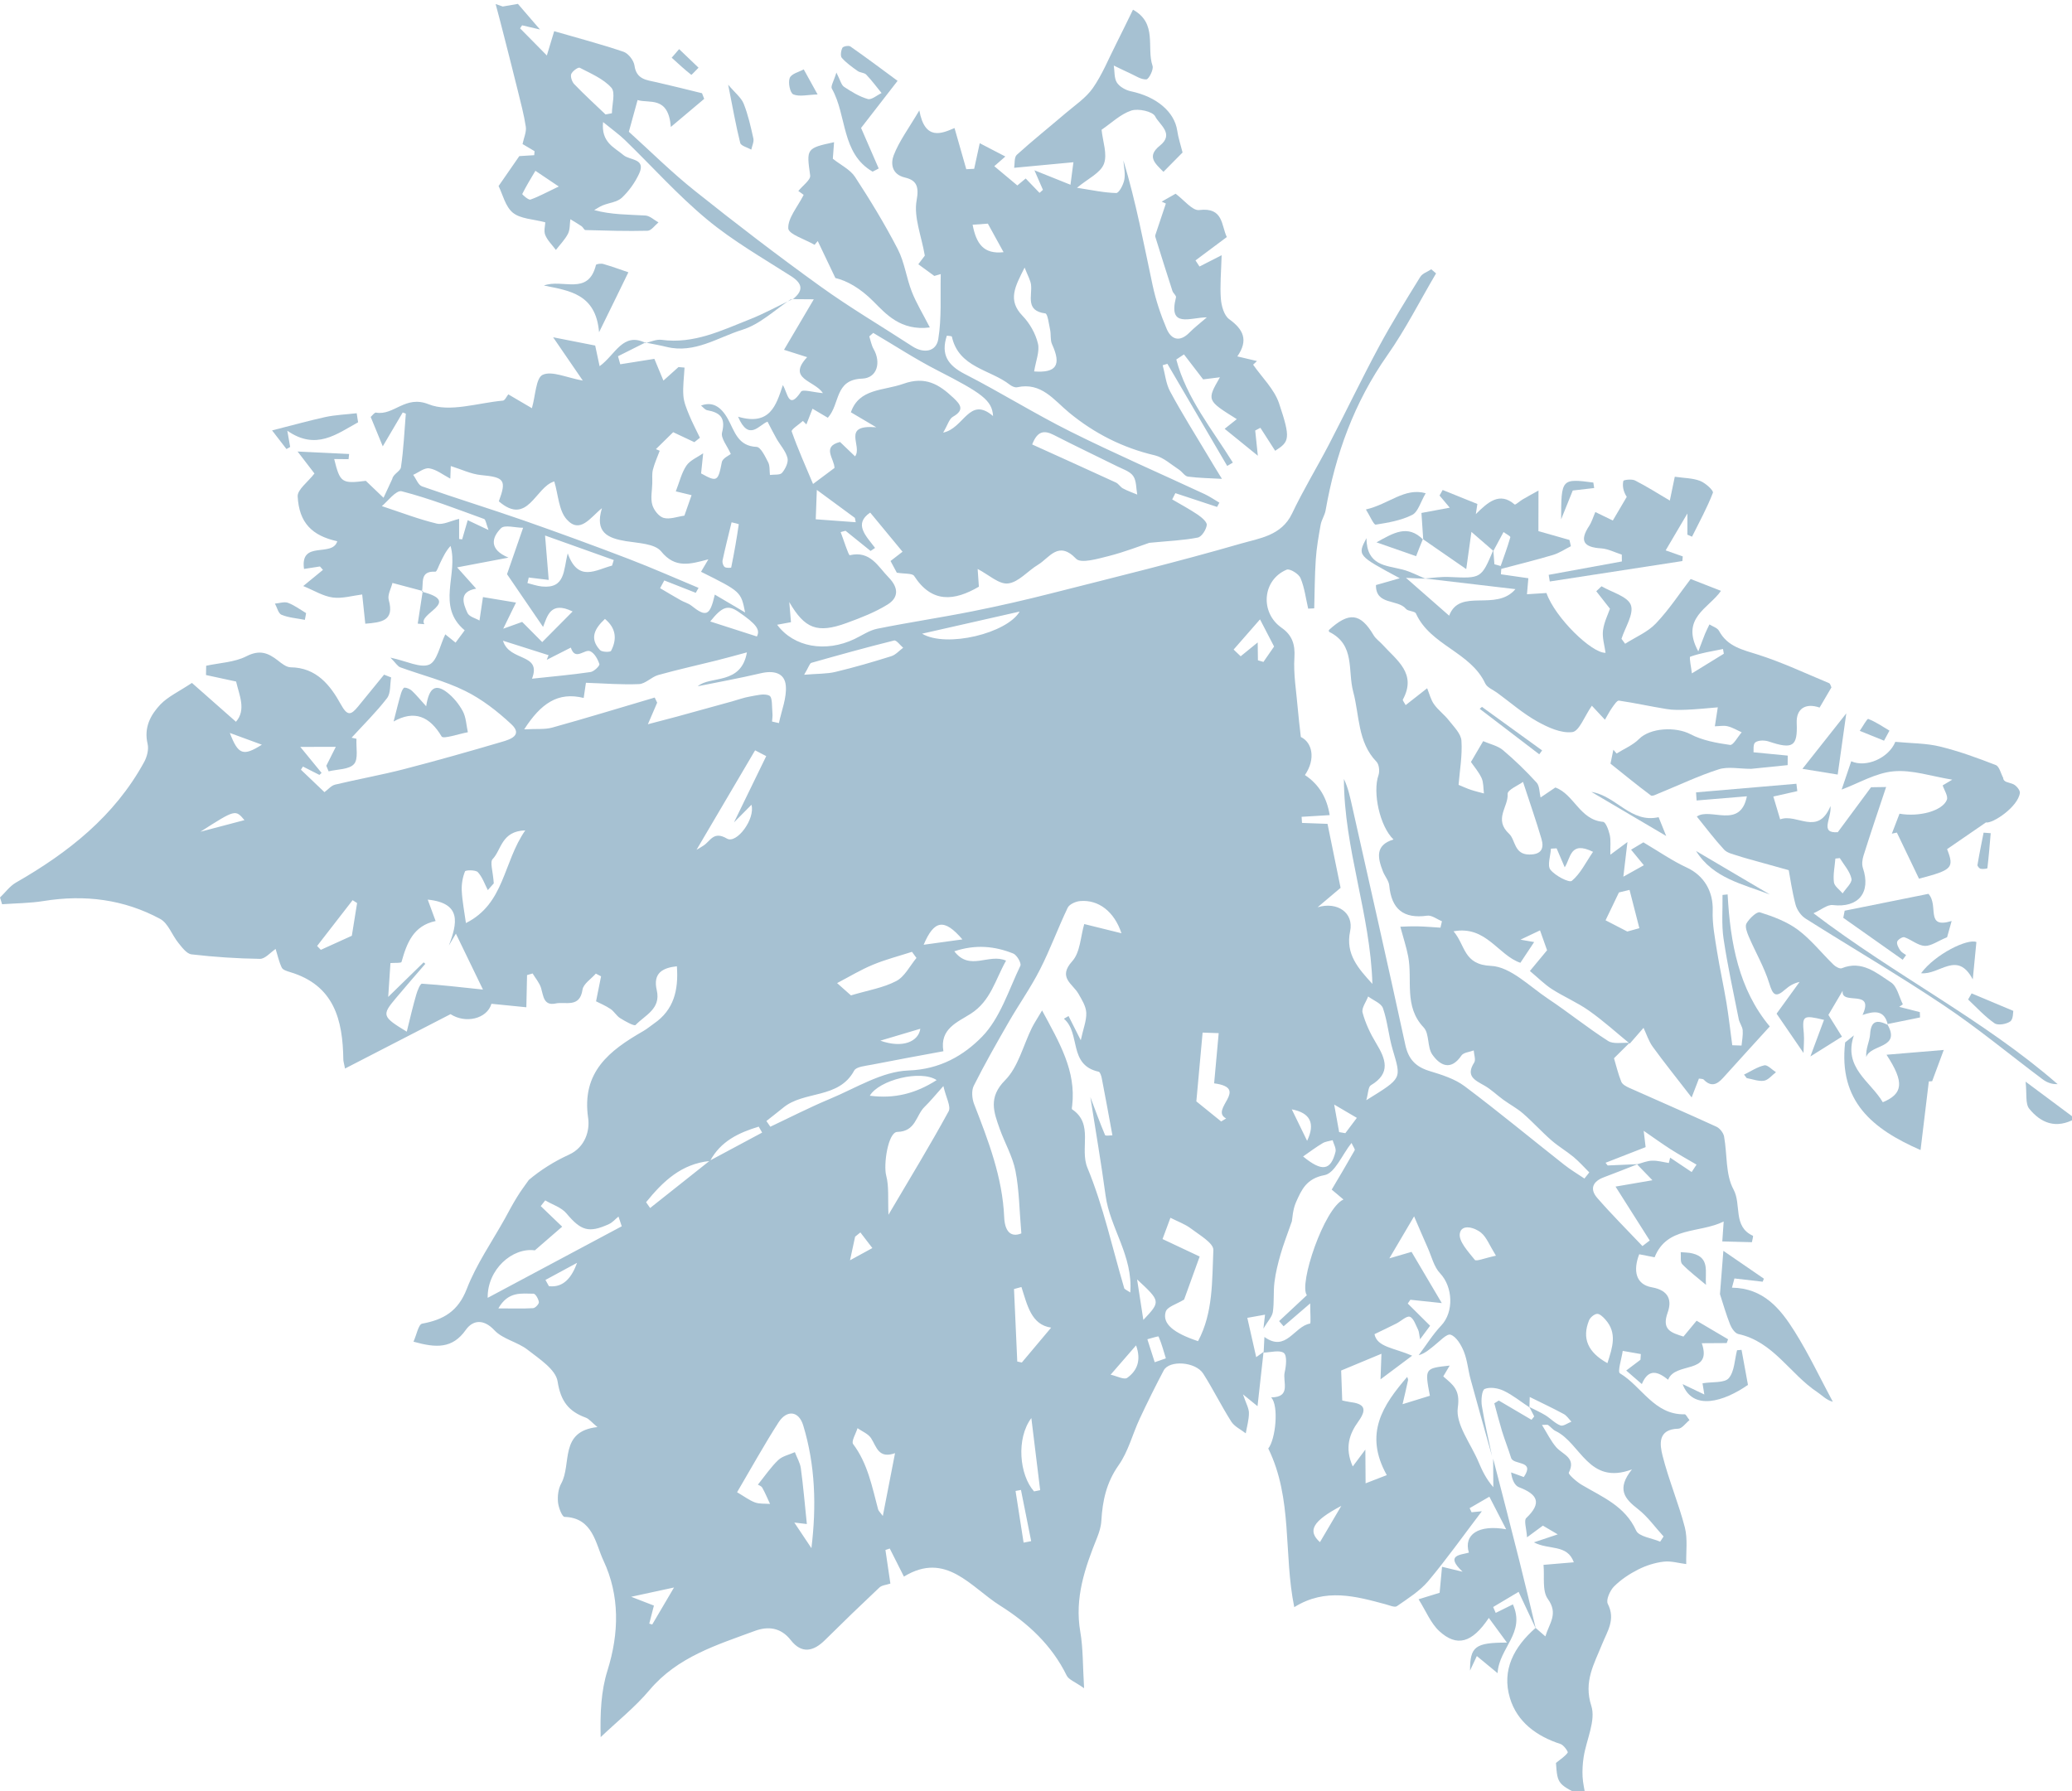 <svg width="70.98mm" height="61.36mm" version="1.1" viewBox="0 0 70.98 61.36" xmlns="http://www.w3.org/2000/svg">
 <g transform="translate(-69.321 -117.74)">
  <g class="st0" transform="matrix(.265 0 0 .265 69.353 31.517)" fill="#014d7f" opacity=".35">
   <path class="st1" d="m74.48 488.62c-0.68 1.85-1.72 3.24-3.64 3.02l-0.45-0.81c1.37-0.73 2.73-1.47 4.09-2.21m99.31-16.76c-0.27-0.05-0.53-0.09-0.8-0.14-0.18-1-0.36-2-0.64-3.56 1.3 0.76 2.02 1.19 2.93 1.72-0.57 0.76-1.03 1.37-1.49 1.98m-40.61 52.74c-0.33 0.06-0.65 0.13-0.98 0.19-0.35-2.23-0.69-4.45-1.04-6.68 0.23-0.04 0.47-0.09 0.7-0.13 0.44 2.21 0.88 4.42 1.32 6.62m-19.5-64.7c2.15-0.64 3.68-1.1 5.17-1.54-0.24 1.65-2.27 2.57-5.17 1.54m55.17 12.95c-0.66-1.36-1.32-2.71-1.98-4.07 2.37 0.45 3.07 1.79 1.98 4.07m-18.26 28.12c-0.48 0.17-0.96 0.33-1.44 0.5-0.32-0.99-0.63-1.98-0.95-2.97 0.5-0.13 1.42-0.43 1.45-0.35 0.39 0.9 0.65 1.87 0.94 2.82m-40.17-15.73c0.23-0.18 0.45-0.36 0.68-0.55 0.52 0.67 1.04 1.34 1.55 2.02-0.82 0.45-1.65 0.9-2.89 1.58 0.34-1.57 0.5-2.31 0.66-3.05m-80.83-65.12c1.74 0.64 2.94 1.08 4.14 1.52-2.43 1.53-3.06 1.3-4.14-1.52m117.28 70.64c3.06 2.85 3.06 2.85 0.81 5.24-0.24-1.59-0.48-3.15-0.81-5.24m-0.13 8.53c0.68 1.9 0.17 3.26-1.15 4.2-0.39 0.28-1.35-0.24-2.14-0.41 1.21-1.39 2.06-2.38 3.29-3.79m-115.26-67.9c-2.09 0.55-3.89 1.02-5.69 1.5 4.52-2.89 4.52-2.89 5.69-1.5m141.79 88.65c-1.11 1.89-1.93 3.28-2.76 4.69-1.62-1.46-1-2.7 2.76-4.69m-48.98-73.23c-1.91 0.26-3.37 0.46-5.01 0.69 1.35-3.19 2.65-3.45 5.01-0.69m-59.99 47.7c1.29-2.26 3.02-1.9 4.55-1.9 0.25 0 0.64 0.68 0.69 1.09 0.03 0.23-0.46 0.76-0.74 0.78-1.34 0.08-2.69 0.03-4.5 0.03m61.31-140.09c0.86-0.06 1.57-0.12 1.97-0.14 0.75 1.36 1.35 2.45 2.03 3.69-2.58 0.29-3.53-1.09-4-3.55m-47.53 50.96c1.44 1.19 1.58 2.61 0.79 4.13-0.1 0.18-1.17 0.17-1.42-0.1-1.4-1.5-0.71-2.78 0.63-4.03m16.37-12.49c0.23 0.06 0.94 0.21 0.93 0.26-0.27 1.87-0.6 3.74-0.98 5.59-0.01 0.04-0.65 0.08-0.84-0.07-0.2-0.16-0.33-0.58-0.28-0.84 0.33-1.56 0.72-3.09 1.17-4.94m117.35 52.47c-0.52 0.14-1.04 0.29-1.56 0.43-1.05-0.54-2.1-1.08-2.81-1.45 0.6-1.25 1.16-2.43 1.73-3.6 0.46-0.11 0.92-0.22 1.37-0.33 0.42 1.65 0.84 3.3 1.27 4.95m-43.47 29.51c0.92-0.64 1.7-1.23 2.53-1.72 0.37-0.22 0.86-0.26 1.29-0.38 0.14 0.5 0.48 1.06 0.37 1.5-0.62 2.46-1.77 2.59-4.19 0.6m-86.86 56.92c2.22-0.48 3.67-0.79 5.54-1.2-1.03 1.75-1.92 3.27-2.82 4.79-0.13-0.04-0.25-0.08-0.38-0.12 0.2-0.79 0.4-1.58 0.6-2.33-0.94-0.37-1.75-0.68-2.94-1.14m-9.36-182.31c-1.56 0.74-2.58 1.31-3.66 1.69-0.25 0.09-1.09-0.66-1.06-0.72 0.5-1.01 1.09-1.97 1.7-3 0.94 0.63 1.54 1.04 3.02 2.03m38.28 42.84c0.04 0.19 0.07 0.37 0.11 0.56-1.66-0.12-3.32-0.25-5.17-0.38 0.05-1.26 0.09-2.41 0.14-3.8 1.89 1.39 3.4 2.51 4.92 3.62m-18.7 13.39c1.53-1.92 2.28-2.18 3.63-1.26 2.38 1.62 2.85 2.34 2.4 3.2-2.04-0.65-4.04-1.3-6.03-1.94m68.57 4.5c-0.3-0.29-0.61-0.58-0.91-0.87 1.08-1.24 2.16-2.48 3.41-3.9 0.81 1.57 1.28 2.47 1.82 3.51-0.43 0.62-0.9 1.31-1.38 1.99-0.24-0.07-0.47-0.14-0.71-0.21-0.01-0.82-0.02-1.64-0.03-2.31-0.68 0.55-1.44 1.17-2.2 1.79m-114.9 36.13c-1.36 0.61-2.68 1.22-4.01 1.82-0.16-0.17-0.32-0.34-0.48-0.5 1.53-1.97 3.06-3.95 4.59-5.92 0.19 0.12 0.39 0.24 0.58 0.37-0.23 1.37-0.45 2.76-0.68 4.23m147.9 41.36c-1.51 0.32-2.55 0.77-2.73 0.54-0.84-1.05-2.12-2.41-1.94-3.42 0.22-1.25 1.91-0.79 2.76-0.08 0.69 0.57 1.04 1.54 1.91 2.96m-58.92 30.31c-0.26 0.05-0.52 0.1-0.79 0.16-1.9-2.13-2.33-6.84-0.35-9.48 0.42 3.47 0.78 6.4 1.14 9.32m71.47-82.52c-0.94 1.37-1.62 2.82-2.74 3.75-0.34 0.28-2.15-0.65-2.77-1.44-0.43-0.55 0.02-1.79 0.07-2.72 0.24-0.01 0.49-0.02 0.73-0.04 0.32 0.74 0.63 1.48 1.05 2.45 0.8-1.21 0.67-3.47 3.66-2m-93.49 31.53c1.18-2.03 6.58-3.39 8.64-2.02-2.74 1.76-5.49 2.43-8.64 2.02m95.35 34.57c-2.56-1.42-3.3-3.23-2.38-5.52 0.15-0.38 0.67-0.82 1.04-0.85 0.34-0.03 0.79 0.41 1.08 0.74 1.55 1.74 0.92 3.58 0.26 5.63m-128.69-161.58c-0.27 0.05-0.55 0.1-0.82 0.16-1.36-1.3-2.75-2.57-4.05-3.92-0.29-0.3-0.51-0.96-0.39-1.3 0.14-0.38 0.9-0.92 1.1-0.82 1.44 0.75 3.05 1.42 4.09 2.58 0.55 0.62 0.08 2.16 0.07 3.3m52.71 64.42c-1.63 2.8-9.45 4.73-12.62 2.86 4.39-0.99 8.48-1.92 12.62-2.86m-27.86 8.17c0.61-1.03 0.72-1.48 0.93-1.54 3.56-1.01 7.12-2 10.7-2.89 0.3-0.07 0.78 0.61 1.17 0.94-0.51 0.37-0.96 0.91-1.53 1.09-2.39 0.75-4.79 1.45-7.22 2.03-1.12 0.27-2.33 0.22-4.05 0.37m31.93 84.4c-1.39 1.66-2.59 3.08-3.79 4.51-0.2-0.04-0.39-0.08-0.59-0.13-0.14-3.12-0.28-6.25-0.42-9.37 0.32-0.09 0.64-0.17 0.96-0.26 0.76 2.34 1.26 4.88 3.84 5.25m-17.99-48.58c0.19 0.26 0.39 0.52 0.58 0.79-0.86 1.03-1.52 2.42-2.62 2.99-1.68 0.88-3.66 1.19-5.85 1.85-0.28-0.25-1.04-0.92-1.79-1.59 1.57-0.82 3.06-1.73 4.67-2.39 1.62-0.67 3.34-1.11 5.01-1.65m-3.77 72.93c-0.34-0.47-0.55-0.64-0.61-0.86-0.78-2.92-1.33-5.91-3.23-8.44-0.26-0.35 0.36-1.35 0.57-2.05 0.6 0.42 1.38 0.72 1.75 1.29 0.72 1.12 0.96 2.7 3.1 1.94-0.53 2.73-1.02 5.26-1.58 8.12m-64.76-130.55c0.66-0.52 1.83-2.1 2.56-1.92 3.62 0.93 7.12 2.3 10.65 3.58 0.22 0.08 0.27 0.62 0.58 1.43-1.14-0.54-1.82-0.85-2.69-1.27-0.26 0.91-0.49 1.69-0.72 2.48-0.13-0.02-0.26-0.03-0.39-0.05v-2.6c-1.08 0.25-2.08 0.81-2.89 0.61-2.3-0.55-4.53-1.41-7.1-2.26m24.03 6.11c-0.57 2.17-0.29 4.58-3.33 4.28-0.64-0.06-1.26-0.29-1.88-0.44 0.06-0.24 0.11-0.48 0.17-0.72 0.75 0.09 1.51 0.18 2.58 0.31-0.16-1.89-0.29-3.53-0.47-5.74 3.07 1.1 5.98 2.13 8.88 3.17-0.07 0.24-0.15 0.48-0.22 0.72-2.08 0.54-4.38 2.21-5.73-1.58m83.56 68.51c4.69 0.62-0.65 3.37 1.55 4.54-0.21 0.13-0.43 0.26-0.64 0.39-1.13-0.92-2.27-1.84-3.21-2.6 0.27-2.98 0.53-5.78 0.81-8.89 0.67 0.02 1.4 0.05 2.08 0.07-0.21 2.34-0.39 4.37-0.59 6.49m-23.27-92.03c0.22-1.36 0.74-2.59 0.49-3.62-0.31-1.28-1.06-2.61-1.98-3.56-1.98-2.05-0.97-3.79 0.26-6.25 0.42 1.09 0.76 1.64 0.83 2.22 0.17 1.46-0.77 3.37 1.85 3.71 0.3 0.04 0.46 1.38 0.62 2.13 0.13 0.61 0 1.3 0.24 1.84 1.26 2.74 0.54 3.74-2.31 3.53m42.94 94.21c0.26-0.91 0.24-1.72 0.59-1.93 2.64-1.57 1.91-3.41 0.67-5.46-0.74-1.22-1.37-2.56-1.74-3.93-0.16-0.59 0.46-1.39 0.72-2.09 0.66 0.5 1.7 0.87 1.92 1.53 0.59 1.71 0.73 3.56 1.24 5.3 1.13 3.86 1.29 3.67-3.4 6.58m-111.6-59.4c2.38 0.76 4.13 1.32 5.89 1.87-0.07 0.2-0.15 0.4-0.23 0.6 1.04-0.53 2.08-1.05 3.11-1.58 0.58 1.78 1.76 0.15 2.5 0.47 0.55 0.24 0.99 1.03 1.19 1.66 0.07 0.22-0.7 0.97-1.15 1.03-2.43 0.36-4.89 0.57-7.56 0.86 1.29-3.34-2.92-2.16-3.75-4.91m131.86 18.25c0.9 2.76 1.7 5.04 2.38 7.35 0.38 1.27-0.02 2.05-1.57 2.04-1.98 0-1.78-1.91-2.6-2.67-2.05-1.9-0.07-3.5-0.2-5.17-0.03-0.51 1.41-1.12 1.99-1.55m-63.45-43.62c0.67-1.74 1.52-1.88 2.81-1.22 2.7 1.39 5.45 2.69 8.17 4.04 0.73 0.37 1.66 0.65 2.08 1.26 0.43 0.62 0.37 1.59 0.52 2.4-0.62-0.26-1.26-0.48-1.85-0.8-0.34-0.18-0.56-0.6-0.91-0.76-3.57-1.64-7.15-3.26-10.82-4.92m-69.6 56.74c-0.1-1.57-0.53-2.75-0.14-3.15 1.13-1.17 1.12-3.61 4.21-3.7-2.89 4.16-2.65 9.46-7.67 11.98-0.2-1.46-0.47-2.81-0.54-4.17-0.04-0.84 0.11-1.74 0.42-2.51 0.07-0.18 1.37-0.21 1.66 0.1 0.6 0.65 0.9 1.58 1.29 2.32 0.17-0.19 0.66-0.74 0.77-0.87m33.78-17.2 1.44 0.75c-1.32 2.71-2.64 5.42-4.17 8.57 0.94-0.94 1.56-1.57 2.26-2.28 0.52 1.83-1.92 5.1-3.17 4.37-1.73-1.02-2.12 0.31-3.02 0.9-0.43 0.29-0.89 0.54-0.91 0.55 2.42-4.12 4.99-8.49 7.57-12.86m117.44 101.63c-0.15 0.23-0.29 0.45-0.44 0.67-1.07-0.46-2.76-0.65-3.11-1.44-1.44-3.17-4.35-4.32-7.02-5.9-0.68-0.4-1.78-1.38-1.68-1.58 0.98-1.94-0.77-2.32-1.61-3.27-0.71-0.81-1.19-1.83-1.86-2.9 0.49 0 0.69-0.06 0.79 0.01 0.34 0.23 0.6 0.6 0.96 0.77 3.27 1.55 4.25 7.07 9.88 4.97-2.02 2.53-0.95 3.79 0.76 5.11 1.28 0.99 2.24 2.37 3.33 3.56m-100.2-41.59c-0.09-2.12 0.08-3.66-0.29-5.06-0.38-1.42 0.24-5.62 1.43-5.65 2.4-0.05 2.4-2.14 3.52-3.23 0.73-0.71 1.38-1.51 2.44-2.7 0.33 1.47 1.01 2.64 0.68 3.26-2.37 4.35-4.95 8.58-7.78 13.38m38.22 10.96c0.67-1.85 1.4-3.86 2.01-5.56-1.89-0.89-3.44-1.62-4.8-2.26 0.41-1.1 0.73-1.97 1.02-2.75 0.94 0.48 1.91 0.82 2.68 1.41 1.08 0.82 2.91 1.87 2.87 2.76-0.18 3.97-0.01 8.09-1.98 11.78-3.19-1.06-4.65-2.27-4.18-3.8 0.19-0.65 1.39-0.97 2.38-1.58m-80.4-9.42c-0.99-0.95-1.88-1.81-2.77-2.66 0.19-0.25 0.39-0.49 0.58-0.74 0.92 0.55 2.08 0.9 2.73 1.67 1.87 2.23 2.88 2.6 5.5 1.4 0.47-0.21 0.83-0.65 1.24-0.98l0.42 1.26c-5.71 3.05-11.41 6.09-17.33 9.25-0.06-3.67 3.2-6.54 6.1-6.14 1.22-1.06 2.32-2.01 3.53-3.06m31.63 38.44c-0.27-2.56-0.46-4.9-0.78-7.22-0.1-0.71-0.51-1.38-0.77-2.07-0.73 0.33-1.6 0.5-2.15 1.02-0.95 0.91-1.7 2.02-2.63 3.18 0.1 0.06 0.44 0.17 0.57 0.4 0.38 0.67 0.67 1.39 1 2.09-0.65-0.05-1.35 0.02-1.94-0.19-0.73-0.27-1.38-0.77-2.32-1.32 1.84-3.13 3.51-6.15 5.36-9.03 1.07-1.66 2.62-1.5 3.19 0.39 1.57 5.15 1.72 10.45 1.06 15.87-0.65-0.97-1.3-1.95-2.21-3.31 0.93 0.1 1.33 0.15 1.62 0.19m-34.1-115.97c0.56-1.39 0.94-3.4 3.82-2-1.39 1.4-2.58 2.6-3.93 3.96-0.99-1-1.77-1.78-2.59-2.61-0.49 0.18-1.11 0.4-2.45 0.88 0.66-1.35 1.01-2.07 1.65-3.38-1.49-0.25-2.88-0.48-4.27-0.71-0.13 0.84-0.25 1.68-0.45 3.03-0.51-0.3-1.33-0.49-1.55-0.97-0.6-1.3-1.11-2.77 1.12-3.15-0.84-0.94-1.51-1.69-2.46-2.75 2.31-0.44 4.12-0.78 6.64-1.26-2.6-1.08-2.13-2.64-0.97-3.8 0.48-0.48 1.85-0.06 2.86-0.06-0.82 2.36-1.44 4.15-2.08 6 1.39 2.05 2.95 4.33 4.66 6.82m-17.62 52.32c-3.2-1.94-3.25-2.14-1.4-4.34 1.25-1.49 2.53-2.96 3.8-4.43-0.07-0.06-0.15-0.13-0.22-0.19-1.36 1.33-2.72 2.65-4.58 4.47 0.13-1.93 0.21-3.11 0.29-4.38 0.53-0.04 1.39 0.02 1.43-0.14 0.68-2.44 1.53-4.69 4.41-5.29-0.32-0.86-0.64-1.73-1.02-2.77 4.41 0.45 3.83 3.05 2.73 5.94 0.29-0.5 0.59-1 0.91-1.54 1.29 2.67 2.47 5.09 3.5 7.23-2.85-0.3-5.36-0.6-7.89-0.76-0.22-0.01-0.59 0.9-0.74 1.43-0.43 1.48-0.78 2.99-1.22 4.77m69.37 2.53c-0.5-2.92 1.83-3.75 3.54-4.85 2.58-1.65 3.16-4.38 4.56-6.86-2.24-0.99-4.68 1.42-6.69-1.21 2.79-0.92 5.24-0.66 7.62 0.29 0.47 0.19 1.08 1.26 0.92 1.58-1.51 3.14-2.61 6.76-4.94 9.16-2.36 2.42-5.43 4.24-9.53 4.38-3.43 0.12-6.82 2.29-10.17 3.68-2.61 1.09-5.12 2.38-7.68 3.59-0.17-0.25-0.34-0.5-0.51-0.74 0.72-0.57 1.45-1.13 2.16-1.71 2.7-2.25 7.18-1.09 9.19-4.81 0.28-0.51 1.47-0.6 2.27-0.76 3.03-0.6 6.08-1.15 9.26-1.74m-0.03-79.97c0.59-0.99 0.78-1.78 1.26-2.05 1.52-0.87 1.01-1.56 0.06-2.45-1.85-1.74-3.61-2.83-6.47-1.81-2.58 0.92-5.7 0.57-6.78 3.68 0.83 0.49 1.62 0.96 3.28 1.94-4.57-0.38-1.73 2.42-2.74 3.76-0.74-0.71-1.35-1.3-1.94-1.86-2.41 0.6-0.73 2.17-0.72 3.36-0.94 0.7-1.83 1.36-2.77 2.07-0.99-2.36-1.97-4.54-2.76-6.79-0.09-0.25 0.94-0.9 1.45-1.36l0.45 0.45c0.25-0.65 0.51-1.31 0.79-2.03 0.84 0.5 1.53 0.9 1.98 1.17 1.62-1.79 0.84-4.93 4.44-5.06 1.94-0.07 2.47-2.09 1.48-3.82-0.28-0.49-0.38-1.09-0.56-1.64l0.51-0.45c2.76 1.62 5.45 3.39 8.29 4.84 5.8 2.97 7.08 3.88 7.2 5.91-3.08-2.64-3.74 1.59-6.45 2.14m-36.97 34.91c-0.11-0.22-0.22-0.44-0.32-0.66-4.41 1.3-8.81 2.65-13.24 3.88-0.96 0.27-2.02 0.14-3.63 0.23 2.17-3.37 4.37-4.88 7.69-4.06 0.11-0.74 0.21-1.43 0.29-1.96 2.4 0.08 4.64 0.27 6.86 0.17 0.84-0.04 1.61-0.92 2.48-1.17 2.5-0.7 5.05-1.26 7.57-1.89 1.21-0.3 2.4-0.64 3.9-1.04-0.75 4.27-4.75 2.98-6.36 4.38 2.5-0.51 5.34-1.02 8.15-1.68 1.65-0.39 3.1-0.08 3.24 1.62 0.13 1.57-0.56 3.21-0.89 4.82-0.3-0.07-0.6-0.14-0.89-0.2 0.02-0.36 0.09-0.72 0.05-1.08-0.08-0.79 0.02-2.05-0.39-2.26-0.66-0.34-1.68-0.03-2.53 0.11-0.78 0.13-1.54 0.42-2.31 0.63-2.39 0.66-4.79 1.32-7.18 1.98-1.11 0.3-2.23 0.59-3.69 0.97 0.56-1.32 0.88-2.06 1.2-2.79m4.99-14.2c0.12-0.22 0.24-0.43 0.36-0.64-3.02-1.26-6-2.58-9.05-3.75-4.49-1.72-9-3.37-13.54-4.96-4.37-1.52-8.79-2.88-13.15-4.41-0.5-0.17-0.77-0.98-1.15-1.49 0.7-0.31 1.46-0.95 2.09-0.84 0.92 0.15 1.76 0.83 2.71 1.33 0.03-0.72 0.05-1.39 0.06-1.63 1.38 0.43 2.63 1.05 3.93 1.17 2.98 0.28 3.31 0.63 2.28 3.39 3.77 3.25 4.7-1.85 7.17-2.57 0.52 1.73 0.57 3.74 1.6 4.9 1.73 1.95 3.07-0.25 4.56-1.44-0.95 3.14 0.75 3.87 3.09 4.26 1.59 0.26 3.74 0.31 4.57 1.33 1.81 2.23 3.72 1.65 6.1 1.02-0.42 0.72-0.68 1.16-0.95 1.61 5.16 2.57 5.16 2.57 5.7 5.26-1.45-0.85-2.64-1.55-3.92-2.31-0.63 2.78-1.12 2.94-3.04 1.42-0.4-0.31-0.93-0.44-1.38-0.7-0.89-0.5-1.77-1.03-2.65-1.55 0.18-0.33 0.36-0.66 0.54-1 1.35 0.53 2.71 1.07 4.07 1.6m42.09 82.81c-1.43 0.58-2.14-0.34-2.22-2.09-0.22-5.17-2.05-9.89-3.89-14.63-0.27-0.7-0.36-1.74-0.04-2.37 1.4-2.79 2.95-5.51 4.51-8.22 1.31-2.28 2.85-4.45 4.04-6.79 1.33-2.6 2.33-5.37 3.59-8 0.22-0.45 1.02-0.81 1.59-0.86 2.37-0.22 4.43 1.34 5.36 4.16-1.48-0.37-2.79-0.69-4.81-1.19-0.48 1.6-0.51 3.65-1.55 4.8-1.91 2.11 0.05 2.91 0.8 4.21 0.44 0.77 0.97 1.61 1.01 2.45 0.05 1-0.38 2.03-0.71 3.56-0.66-1.31-1.12-2.22-1.58-3.13-0.2 0.12-0.4 0.24-0.6 0.35 2.2 1.87 0.53 5.97 4.49 6.85 0.2 0.04 0.35 0.56 0.41 0.87 0.47 2.41 0.91 4.83 1.37 7.35-0.22 0-0.89 0.11-0.95-0.03-0.7-1.66-1.31-3.35-1.9-4.91 0.65 4.16 1.39 8.44 1.97 12.74 0.56 4.17 3.56 7.78 3.19 12.52-0.53-0.36-0.75-0.43-0.78-0.55-1.54-5.2-2.69-10.56-4.75-15.55-1.05-2.52 0.85-5.68-1.99-7.58-0.07-0.05-0.01-0.32 0.01-0.48 0.52-4.49-1.63-8.1-3.89-12.3-0.6 1.03-1.01 1.62-1.32 2.25-1.13 2.29-1.76 5.06-3.47 6.78-2.18 2.2-1.46 4.09-0.7 6.24 0.65 1.84 1.68 3.59 2.05 5.47 0.49 2.51 0.5 5.1 0.76 8.08m79.59-8.93c0.59 0.61 1.18 1.22 1.99 2.06-1.96 0.34-3.32 0.57-4.77 0.82 1.64 2.58 3.03 4.78 4.42 6.97-0.31 0.24-0.63 0.48-0.94 0.72-1.96-2.07-3.98-4.08-5.85-6.23-0.99-1.14-0.59-2.12 0.85-2.66 1.47-0.55 2.92-1.13 4.38-1.7-1.29 0.06-2.59 0.11-3.88 0.17-0.09-0.12-0.18-0.23-0.27-0.35 1.74-0.68 3.48-1.36 5.18-2.02-0.11-0.89-0.19-1.56-0.25-2.11 1.28 0.88 2.35 1.66 3.46 2.37 1.1 0.7 2.24 1.34 3.37 2-0.21 0.32-0.42 0.64-0.63 0.96-0.93-0.62-1.85-1.24-2.78-1.86-0.06 0.23-0.11 0.46-0.17 0.69-0.72-0.11-1.45-0.33-2.17-0.3-0.66 0.02-1.3 0.3-1.94 0.47m-119.83-0.43c1.37-2.57 3.72-3.66 6.29-4.44 0.15 0.26 0.3 0.51 0.44 0.77-2.25 1.2-4.49 2.41-6.74 3.61-2.58 2.05-5.16 4.09-7.74 6.14-0.17-0.25-0.35-0.5-0.52-0.75 2.16-2.67 4.55-4.98 8.27-5.33m-37.26-73.59c0.28-1.05-0.36-2.71 1.75-2.59 0.19 0.01 0.43-0.76 0.64-1.17 0.36-0.74 0.71-1.49 1.32-2.16 1.05 3.66-1.9 7.79 1.83 10.91-0.41 0.55-0.74 1-1.18 1.59-0.49-0.39-0.94-0.76-1.33-1.07-0.7 1.44-1.05 3.47-2.07 3.91-1.15 0.49-2.92-0.46-5.02-0.9 0.69 0.69 0.92 1.12 1.27 1.25 2.79 1.02 5.73 1.74 8.38 3.05 2.18 1.07 4.19 2.64 5.98 4.31 1.51 1.41-0.13 1.96-1.2 2.27-4.21 1.24-8.44 2.44-12.69 3.54-2.94 0.76-5.94 1.29-8.9 2-0.49 0.12-0.89 0.62-1.37 0.97-1.08-1.03-2.06-1.97-3.04-2.9 0.09-0.14 0.17-0.27 0.26-0.41l2.13 1.08c0.09-0.08 0.19-0.17 0.28-0.26-0.72-0.88-1.43-1.75-2.75-3.36 1.83 0 2.98 0 4.59-0.01-0.61 1.22-0.92 1.84-1.23 2.45l0.3 0.72c1.13-0.28 2.64-0.22 3.28-0.94 0.59-0.66 0.25-2.15 0.32-3.27-0.21-0.05-0.42-0.09-0.63-0.14 1.54-1.69 3.19-3.3 4.58-5.11 0.5-0.65 0.37-1.78 0.53-2.68-0.3-0.12-0.6-0.24-0.91-0.36-1.13 1.38-2.25 2.77-3.38 4.14-0.9 1.09-1.36 1.25-2.21-0.3-1.37-2.48-3.15-4.75-6.49-4.79-0.56-0.01-1.17-0.5-1.66-0.89-1.26-0.98-2.35-1.41-4.05-0.54-1.54 0.79-3.46 0.85-5.21 1.23-0.01 0.4-0.01 0.8-0.02 1.2 1.18 0.26 2.36 0.51 3.89 0.84 0.38 1.69 1.35 3.66-0.02 5.2-2.08-1.84-4.07-3.59-5.69-5.02-1.72 1.14-3.1 1.77-4.07 2.78-1.29 1.36-2.16 3-1.66 5.1 0.17 0.72-0.08 1.68-0.45 2.35-3.82 6.99-9.8 11.7-16.57 15.58-0.8 0.46-1.38 1.28-2.06 1.93l0.27 0.87c1.8-0.13 3.62-0.13 5.39-0.42 5.28-0.85 10.35-0.22 15.05 2.32 1.03 0.56 1.52 2.08 2.34 3.09 0.48 0.59 1.08 1.42 1.71 1.49 2.93 0.34 5.89 0.54 8.84 0.58 0.67 0.01 1.36-0.83 2.03-1.28 0.25 0.81 0.43 1.65 0.79 2.41 0.14 0.3 0.68 0.46 1.07 0.58 5.7 1.7 6.82 6.17 6.89 11.29 0 0.23 0.08 0.47 0.22 1.18 4.58-2.36 9-4.64 13.64-7.03 1.92 1.25 4.7 0.63 5.29-1.34 1.52 0.15 3 0.3 4.51 0.45 0.03-1.68 0.06-2.92 0.09-4.16 0.24-0.07 0.48-0.14 0.72-0.21 0.37 0.62 0.88 1.2 1.09 1.87 0.31 1.04 0.33 2.34 1.89 2.01 1.25-0.27 3.11 0.62 3.47-1.78 0.11-0.76 1.12-1.39 1.72-2.08 0.23 0.12 0.46 0.24 0.68 0.35-0.19 0.96-0.39 1.91-0.65 3.23 0.51 0.26 1.23 0.56 1.87 0.99 0.47 0.31 0.77 0.89 1.25 1.19 0.64 0.4 1.82 1.06 1.99 0.88 1.22-1.27 3.3-2.08 2.74-4.49-0.53-2.25 0.79-2.9 2.6-3.1 0.23 3.08-0.4 5.64-2.94 7.39-0.47 0.32-0.91 0.71-1.41 0.99-4.34 2.5-8 5.26-7.12 11.25 0.23 1.57-0.35 3.76-2.49 4.73-1.91 0.87-3.69 2-5.18 3.26-0.52 0.74-1.07 1.46-1.54 2.24-0.56 0.9-1.05 1.84-1.56 2.77-1.68 3.01-3.69 5.9-4.92 9.08-1.12 2.89-3 3.98-5.77 4.49-0.48 0.09-0.72 1.46-1.12 2.33 2.92 0.82 5.03 0.93 6.76-1.52 0.88-1.24 2.26-1.5 3.71 0.05 1.09 1.16 2.99 1.5 4.29 2.52 1.5 1.17 3.64 2.55 3.87 4.09 0.4 2.55 1.42 3.87 3.64 4.68 0.42 0.15 0.74 0.58 1.51 1.22-4.97 0.54-3.3 4.78-4.68 7.29-0.38 0.68-0.49 1.62-0.42 2.4 0.06 0.69 0.53 1.91 0.85 1.92 3.68 0.11 4.01 3.49 5.02 5.63 2.13 4.53 2.05 9.38 0.52 14.26-0.82 2.61-0.95 5.44-0.87 8.58 2.12-2.02 4.44-3.86 6.31-6.08 3.62-4.3 8.69-5.83 13.62-7.65 1.69-0.62 3.35-0.47 4.65 1.2 1.4 1.79 2.93 1.47 4.43-0.03 2.31-2.29 4.65-4.55 7.02-6.78 0.32-0.3 0.89-0.33 1.42-0.51-0.22-1.49-0.43-2.91-0.64-4.34 0.19-0.06 0.37-0.13 0.56-0.19 0.57 1.12 1.13 2.24 1.83 3.63 5.44-3.33 8.63 1.36 12.45 3.76 3.59 2.26 6.67 5.11 8.59 9.03 0.26 0.53 1.06 0.8 2.25 1.64-0.18-2.94-0.12-5.16-0.49-7.29-0.76-4.37 0.6-8.28 2.18-12.2 0.27-0.68 0.5-1.42 0.54-2.14 0.15-2.6 0.65-4.96 2.24-7.21 1.25-1.77 1.79-4.02 2.73-6.02 0.98-2.1 2.01-4.17 3.09-6.22 0.72-1.37 4.12-1.14 5.11 0.41 1.28 2.01 2.34 4.17 3.62 6.19 0.41 0.65 1.24 1.03 1.88 1.53 0.15-0.88 0.41-1.75 0.41-2.63 0-0.6-0.36-1.2-0.77-2.41 0.83 0.68 1.17 0.95 1.88 1.53 0.28-2.56 0.53-4.79 0.78-7.02-0.31 0.22-0.62 0.45-0.95 0.68-0.41-1.79-0.78-3.44-1.15-5.08 0.56-0.1 1.39-0.25 2.29-0.41-0.06 0.57-0.11 0.95-0.21 1.8 0.57-0.97 1.12-1.52 1.22-2.14 0.19-1.27 0.05-2.59 0.21-3.87 0.15-1.21 0.45-2.42 0.79-3.6 0.34-1.2 0.8-2.37 1.46-4.26 0.07-0.36 0.11-1.5 0.53-2.46 0.72-1.61 1.34-3.07 3.69-3.51 1.33-0.24 2.26-2.61 3.49-4.16 0.24 0.52 0.48 0.82 0.41 0.94-0.95 1.69-1.94 3.35-2.97 5.09 0.55 0.46 1 0.84 1.52 1.28-2.5 1.13-5.82 10.98-4.73 12.37-1.21 1.14-2.4 2.24-3.59 3.35 0.19 0.22 0.39 0.44 0.58 0.67 0.99-0.85 1.98-1.71 3.44-2.96 0 1.24 0.1 2.59-0.02 2.61-2.07 0.35-3.08 3.76-5.9 1.73-0.05 0.89-0.07 1.45-0.1 2.02 0.9-0.02 2.06-0.37 2.61 0.05 0.44 0.34 0.3 1.68 0.11 2.5-0.28 1.21 0.89 3.23-1.75 3.24 1.02 1.06 0.58 5.43-0.37 6.61 3.19 6.51 1.95 13.62 3.36 20.51 4.04-2.52 7.94-1.41 11.85-0.36 0.47 0.13 1.14 0.43 1.42 0.23 1.42-0.99 2.95-1.94 4.05-3.24 2.45-2.93 4.67-6.06 6.93-9.03-0.18 0.02-0.75 0.07-1.33 0.13-0.08-0.18-0.17-0.36-0.25-0.53 0.85-0.49 1.7-0.98 2.55-1.48 0.67 1.3 1.34 2.6 2.17 4.21-3.59-0.64-5.52 0.69-4.82 3.02-1.07 0.31-3.13 0.29-0.81 2.47-1.11-0.27-1.72-0.42-2.66-0.64-0.11 1.2-0.2 2.21-0.31 3.36-0.64 0.2-1.32 0.41-2.72 0.84 0.95 1.51 1.57 3.1 2.69 4.13 2.26 2.06 4.22 1.53 6.39-1.72 0.78 1.06 1.46 1.99 2.34 3.19-4.11 0-4.77 0.51-4.77 3.62 0.28-0.6 0.56-1.2 0.88-1.88 0.84 0.7 1.55 1.28 2.68 2.21 0.2-3.31 3.64-5.18 1.98-8.89-0.76 0.37-1.49 0.74-2.22 1.1-0.11-0.25-0.22-0.51-0.33-0.76 1.1-0.65 2.2-1.31 3.29-1.96 0.91 1.95 1.57 3.35 2.22 4.74-0.71-2.94-1.4-5.89-2.14-8.82-1.1-4.38-2.24-8.76-3.37-13.13 0.01 1.23 0.01 2.45 0.02 3.68-0.94-1.08-1.45-2.17-1.92-3.28-0.99-2.35-2.98-4.86-2.67-7.02 0.34-2.32-0.64-2.94-1.88-4.02 0.26-0.43 0.51-0.87 0.83-1.4-3.23 0.35-3.23 0.35-2.56 3.9-1.15 0.35-2.34 0.72-3.53 1.09 0.24-1.04 0.49-2.07 0.71-3.11 0.02-0.11-0.06-0.24-0.11-0.42-3.13 3.63-5.64 7.33-2.64 12.7-0.97 0.38-1.86 0.72-2.74 1.06-0.01-1.47-0.02-2.95-0.03-4.36-0.36 0.48-0.84 1.13-1.63 2.18-1.1-2.47-0.39-4.27 0.72-5.81 1.26-1.75 0.66-2.31-1.13-2.53-0.39-0.05-0.78-0.16-0.95-0.19-0.06-1.53-0.11-2.88-0.14-3.87 1.62-0.67 3.17-1.32 5.21-2.17-0.03 0.81-0.06 1.79-0.12 3.31 1.28-0.96 2.48-1.85 4.09-3.06-2.36-1.02-4.53-1.1-4.87-2.78 1.18-0.57 2.02-0.97 2.85-1.39 0.59-0.3 1.31-1.01 1.72-0.86 0.5 0.19 0.76 1.08 1.07 1.68 0.12 0.24 0.12 0.55 0.25 1.23 0.62-0.84 0.98-1.32 1.3-1.75-1.04-1.03-1.96-1.95-2.89-2.87 0.11-0.16 0.23-0.33 0.34-0.49 1.2 0.13 2.4 0.25 4.06 0.43-1.49-2.52-2.73-4.62-3.91-6.62-1.26 0.37-2.02 0.59-2.87 0.84 1.1-1.87 1.99-3.38 3.2-5.43 0.68 1.58 1.22 2.84 1.77 4.08 0.5 1.12 0.79 2.44 1.59 3.28 1.67 1.77 1.8 5.01 0.15 6.75-1.1 1.16-1.95 2.55-2.92 3.84 0.86-0.24 1.39-0.76 1.97-1.21 0.71-0.55 1.66-1.61 2.16-1.44 0.74 0.25 1.37 1.32 1.71 2.17 0.46 1.14 0.55 2.42 0.88 3.61 0.9 3.32 1.84 6.62 2.77 9.93-0.45-2.17-0.97-4.34-1.32-6.52-0.12-0.73 0-2.03 0.37-2.18 0.68-0.28 1.74-0.11 2.46 0.24 1.18 0.56 2.22 1.42 3.32 2.14 0.01-0.4 0.02-0.79 0.04-1.34 1.57 0.78 3 1.45 4.39 2.2 0.39 0.21 0.67 0.65 1 0.99-0.48 0.18-1.06 0.63-1.42 0.49-0.71-0.27-1.28-0.91-1.95-1.32-0.66-0.4-1.38-0.72-2.07-1.07 0.21 0.41 0.42 0.81 0.63 1.22-0.12 0.14-0.23 0.29-0.35 0.44-1.41-0.83-2.82-1.66-4.23-2.49-0.19 0.12-0.38 0.24-0.58 0.36 0.33 1.21 0.64 2.42 1 3.61 0.36 1.16 0.81 2.29 1.17 3.44 0.3 0.98 3.16 0.26 1.64 2.48-0.57-0.21-1.1-0.41-1.64-0.6 0.11 0.95 0.47 1.71 1.03 1.92 2.39 0.91 2.99 2.02 0.93 3.98-0.33 0.31 0.03 1.35 0.1 2.49 1.12-0.82 1.63-1.2 2.05-1.51 0.67 0.4 1.27 0.75 1.92 1.13-1.1 0.37-2.09 0.7-3.08 1.03 1.92 1.03 4.3 0.19 5.16 2.58-1.38 0.11-2.65 0.22-3.92 0.33 0.15 1.5-0.2 3.35 0.56 4.41 1.39 1.92 0.19 3.13-0.32 4.84-0.54-0.47-0.9-0.79-1.26-1.1-2.77 2.42-4.42 5.43-3.32 9.07 0.93 3.09 3.44 4.94 6.54 5.94 0.41 0.13 1.01 1 0.93 1.11-0.35 0.5-0.92 0.84-1.52 1.34 0.2 2.77 0.2 2.77 3.87 4.51-0.18-1.07-0.39-1.9-0.43-2.74s0.01-1.71 0.14-2.54c0.35-2.23 1.6-4.71 0.99-6.61-1.02-3.15 0.37-5.42 1.37-7.92 0.69-1.72 1.8-3.23 0.76-5.27-0.26-0.5 0.28-1.71 0.8-2.24 0.89-0.89 2-1.63 3.13-2.2 1.01-0.51 2.16-0.88 3.28-1.01 0.95-0.12 1.95 0.19 2.93 0.31-0.04-1.58 0.2-3.24-0.18-4.74-0.81-3.13-2.09-6.14-2.88-9.27-0.37-1.46-0.64-3.42 2.02-3.49 0.49-0.01 0.96-0.71 1.46-1.11-0.31-0.4-0.47-0.75-0.61-0.75-3.94 0.09-5.55-3.6-8.38-5.3-0.34-0.2 0.22-1.9 0.36-2.9 0.78 0.14 1.56 0.27 2.34 0.41-0.02 0.25-0.03 0.49-0.05 0.74-0.56 0.42-1.12 0.84-1.84 1.39 0.64 0.55 1.24 1.07 2.02 1.75 0.9-2.16 2.19-1.53 3.4-0.56 0.92-2.39 5.76-0.62 4.35-4.72 1.34-0.01 2.28-0.02 3.22-0.02 0.06-0.16 0.12-0.32 0.18-0.49-1.33-0.78-2.65-1.56-4.07-2.4-0.47 0.57-1.04 1.26-1.7 2.05-1.54-0.5-2.86-0.83-2.04-3.11 0.54-1.51 0.22-2.86-2.05-3.26-2.09-0.37-2.44-2.17-1.63-4.27 0.67 0.13 1.28 0.25 1.99 0.39 1.6-4.01 5.7-3.06 8.93-4.62-0.08 1.06-0.12 1.76-0.18 2.57 1.33 0.04 2.51 0.07 3.83 0.1 0.04-0.26 0.2-0.8 0.13-0.83-2.63-1.2-1.45-4.05-2.51-5.99-1.05-1.93-0.8-4.55-1.22-6.85-0.09-0.47-0.55-1.06-0.99-1.26-3.73-1.71-7.5-3.34-11.24-5.01-0.4-0.18-0.9-0.44-1.05-0.79-0.42-1.03-0.67-2.13-0.95-3.05 0.7-0.69 1.36-1.34 2.01-1.99-0.94-0.06-2.09 0.2-2.78-0.25-2.66-1.7-5.12-3.7-7.75-5.45-2.4-1.6-4.86-4.14-7.38-4.25-3.58-0.16-3.28-2.65-4.84-4.47 4.21-0.78 5.76 3.1 8.64 4.07 0.67-1 1.22-1.83 1.78-2.68-0.44-0.08-0.85-0.15-1.77-0.31 1.17-0.56 1.87-0.89 2.53-1.2 0.34 0.96 0.64 1.79 0.91 2.57-0.81 0.98-1.57 1.89-2.22 2.68 1.11 0.93 1.91 1.74 2.84 2.34 1.56 1 3.3 1.73 4.81 2.8 1.84 1.3 3.52 2.82 5.26 4.25 0.59-0.68 1.19-1.36 1.78-2.04 0.39 0.83 0.67 1.73 1.2 2.46 1.49 2.05 3.08 4.03 5.02 6.54 0.53-1.38 0.72-1.86 0.94-2.44 0.21 0.04 0.5 0.01 0.63 0.14 0.94 0.97 1.71 0.64 2.49-0.23 1.97-2.19 3.96-4.36 6.04-6.65-4-4.78-5.11-10.79-5.45-17.07-0.22 0.02-0.44 0.04-0.66 0.07 0.03 1.88-0.14 3.79 0.13 5.63 0.52 3.5 1.28 6.97 1.97 10.44 0.1 0.49 0.47 0.94 0.51 1.43 0.05 0.65-0.09 1.31-0.15 1.97-0.4-0.01-0.8-0.03-1.2-0.04-0.25-1.83-0.45-3.67-0.75-5.49-0.37-2.22-0.86-4.42-1.22-6.65-0.27-1.73-0.62-3.5-0.56-5.23 0.09-2.51-1.12-4.57-3.35-5.6-1.84-0.85-3.54-2.03-5.61-3.26-0.27 0.16-0.87 0.52-1.59 0.95 0.57 0.69 1.02 1.24 1.65 2.01-0.81 0.46-1.48 0.83-2.65 1.48 0.19-1.62 0.34-2.84 0.53-4.48-0.72 0.54-1.11 0.83-2.21 1.64-0.02-1.12 0.08-1.88-0.08-2.57-0.14-0.62-0.52-1.65-0.86-1.68-3.01-0.25-3.75-3.57-6.17-4.44-0.66 0.45-1.29 0.87-1.91 1.29-0.16-0.65-0.12-1.49-0.51-1.92-1.36-1.49-2.81-2.9-4.35-4.2-0.68-0.57-1.66-0.77-2.56-1.16-0.35 0.6-0.93 1.58-1.58 2.69 0.42 0.62 1.02 1.3 1.38 2.09 0.26 0.58 0.21 1.31 0.3 1.98-0.55-0.15-1.12-0.28-1.66-0.46-0.47-0.15-0.92-0.36-1.62-0.65 0.15-1.88 0.5-3.81 0.37-5.71-0.06-0.91-0.98-1.8-1.62-2.62-0.58-0.75-1.39-1.33-1.93-2.1-0.42-0.6-0.6-1.37-0.88-2.06-0.59 0.46-1.17 0.92-1.76 1.38-0.31 0.24-0.63 0.49-1.02 0.8-0.18-0.34-0.42-0.62-0.36-0.72 1.83-3.37-0.8-5.08-2.62-7.09-0.38-0.42-0.89-0.76-1.17-1.24-1.7-2.86-3.17-3.04-5.78-0.65 0.01 0.08 0 0.21 0.04 0.23 3.4 1.67 2.37 4.99 3.11 7.74 0.82 3.03 0.55 6.51 3.01 9.05 0.34 0.35 0.43 1.23 0.26 1.73-0.78 2.2 0.15 6.61 1.94 8.32-2.43 0.74-2.04 2.41-1.36 4.15 0.24 0.61 0.75 1.18 0.81 1.8 0.29 3.05 1.83 4.33 4.91 3.9 0.59-0.08 1.26 0.46 1.9 0.72-0.06 0.27-0.13 0.55-0.19 0.83-1-0.06-1.99-0.15-2.98-0.17-0.94-0.02-1.88 0.04-2.21 0.05 0.39 1.45 0.79 2.64 1.02 3.85 0.58 3.06-0.59 6.44 2 9.17 0.76 0.8 0.44 2.55 1.12 3.51 0.99 1.41 2.39 2.14 3.76 0.12 0.27-0.4 1.05-0.45 1.59-0.66 0.03 0.53 0.29 1.21 0.06 1.57-1.13 1.76 0.1 2.28 1.33 2.98 0.88 0.5 1.61 1.23 2.44 1.83 0.84 0.61 1.77 1.1 2.54 1.77 1.27 1.1 2.4 2.36 3.66 3.46 0.9 0.79 1.95 1.4 2.87 2.16 0.73 0.61 1.37 1.33 2.04 2-0.21 0.26-0.42 0.53-0.63 0.79-0.87-0.59-1.79-1.13-2.61-1.78-4.29-3.38-8.5-6.87-12.87-10.15-1.28-0.96-2.95-1.48-4.52-1.96-1.78-0.54-2.74-1.49-3.15-3.38-2.23-10.29-4.57-20.55-6.87-30.82-0.27-1.2-0.52-2.41-1.07-3.56 0.01 8.98 3.43 17.51 3.68 26.49-1.8-1.98-3.5-3.83-2.88-6.8 0.51-2.41-1.66-3.87-4.2-3.11 0.91-0.77 1.83-1.54 2.97-2.51-0.54-2.62-1.1-5.4-1.69-8.27-1.27-0.05-2.28-0.08-3.3-0.12-0.02-0.26-0.03-0.53-0.05-0.79 1.1-0.07 2.21-0.14 3.63-0.22-0.34-2.13-1.29-3.91-3.2-5.18 1.43-2.1 0.94-4.22-0.53-4.92-0.17-1.52-0.31-2.62-0.4-3.72-0.18-2.19-0.57-4.39-0.43-6.56 0.11-1.71-0.31-2.9-1.66-3.84-2.82-1.97-2.49-6.19 0.66-7.51 0.4-0.17 1.56 0.54 1.79 1.09 0.52 1.24 0.68 2.62 0.99 3.95 0.26-0.02 0.52-0.03 0.78-0.04 0.06-2.1 0.06-4.21 0.2-6.3 0.1-1.51 0.36-3.01 0.63-4.5 0.11-0.64 0.53-1.22 0.64-1.86 1.27-7.24 3.7-13.96 7.97-20.04 2.36-3.35 4.22-7.06 6.31-10.6-0.21-0.18-0.42-0.35-0.62-0.53-0.48 0.32-1.14 0.53-1.42 0.98-1.83 2.96-3.67 5.92-5.32 8.98-2.25 4.18-4.3 8.48-6.49 12.69-1.56 2.99-3.32 5.88-4.77 8.93-1.36 2.86-4.22 3.19-6.61 3.88-8.11 2.35-16.32 4.35-24.5 6.43-3.38 0.86-6.78 1.64-10.19 2.32-4.1 0.82-8.24 1.43-12.34 2.26-1.02 0.21-1.96 0.87-2.93 1.33-3.73 1.77-7.83 1.06-9.99-1.85 0.67-0.12 1.28-0.23 1.79-0.33-0.08-0.94-0.15-1.77-0.22-2.6 1.99 3.42 3.59 4.1 7.42 2.7 1.81-0.66 3.65-1.37 5.28-2.38 1.46-0.9 1.44-2.18 0.15-3.5-1.41-1.45-2.37-3.49-5.03-2.88-0.16 0.04-0.78-1.95-1.18-2.99 0.21-0.06 0.42-0.11 0.63-0.17l3.24 2.61c0.19-0.13 0.39-0.26 0.58-0.39-1.16-1.55-2.82-3.09-0.63-4.57 1.35 1.64 2.7 3.26 4.18 5.06-0.25 0.19-0.86 0.66-1.55 1.2 0.34 0.63 0.68 1.27 0.81 1.51 1.02 0.17 2 0.06 2.24 0.42 2.29 3.55 5.19 3.25 8.37 1.39-0.05-0.73-0.11-1.57-0.16-2.29 1.43 0.74 2.77 2.02 3.94 1.87 1.36-0.16 2.54-1.62 3.87-2.42 1.48-0.89 2.62-3.17 4.92-0.77 0.62 0.65 2.81 0 4.21-0.35 2.05-0.52 4.03-1.3 5.25-1.71 2.58-0.25 4.45-0.32 6.27-0.68 0.5-0.1 1.08-1.01 1.16-1.62 0.05-0.39-0.66-0.99-1.15-1.33-1.07-0.72-2.21-1.33-3.32-1.98 0.14-0.27 0.27-0.54 0.41-0.81 1.8 0.6 3.59 1.19 5.39 1.78 0.1-0.18 0.2-0.37 0.3-0.55-0.63-0.37-1.23-0.79-1.89-1.1-5.78-2.69-11.64-5.24-17.34-8.08-4.65-2.32-9.07-5.09-13.7-7.46-2.19-1.13-3.1-2.52-2.3-4.95 0.23 0.04 0.64 0.04 0.65 0.13 0.89 4.02 4.95 4.22 7.5 6.22 0.25 0.19 0.65 0.38 0.93 0.32 3.14-0.69 4.75 1.65 6.74 3.29 3.26 2.68 6.92 4.54 11.06 5.51 1.13 0.27 2.11 1.19 3.13 1.85 0.41 0.27 0.74 0.84 1.15 0.9 1.46 0.19 2.93 0.21 4.4 0.29-0.64-1.04-1.28-2.08-1.9-3.13-1.62-2.71-3.3-5.38-4.79-8.15-0.55-1.01-0.66-2.27-0.97-3.41 0.2-0.06 0.4-0.12 0.61-0.18 2.58 4.4 5.15 8.8 7.73 13.2 0.24-0.14 0.49-0.29 0.73-0.43-2.68-4.32-6-8.33-7.31-13.33l0.99-0.66c0.76 0.99 1.52 1.98 2.48 3.23 0.34-0.04 1.19-0.15 2.17-0.27-1.71 2.98-1.71 2.98 2.18 5.41-0.52 0.41-0.99 0.78-1.57 1.25 1.37 1.11 2.72 2.21 4.29 3.48-0.11-1.09-0.23-2.17-0.34-3.26 0.22-0.12 0.44-0.23 0.67-0.35 0.64 0.99 1.27 1.98 1.91 2.97 1.84-1.17 2.04-1.56 0.5-6.14-0.62-1.83-2.2-3.34-3.35-4.99 0.17-0.16 0.33-0.31 0.5-0.47-0.76-0.18-1.52-0.36-2.54-0.6 1.47-2.12 0.76-3.5-1.05-4.81-0.67-0.48-1.01-1.72-1.08-2.64-0.13-1.72 0.04-3.46 0.1-5.63-1.38 0.71-2.12 1.09-2.86 1.46-0.17-0.26-0.35-0.52-0.52-0.79 1.3-0.97 2.59-1.93 4.05-3.02-0.73-1.52-0.43-3.88-3.57-3.49-0.88 0.11-1.95-1.3-3.05-2.11-0.56 0.32-1.18 0.67-1.8 1.02 0.18 0.08 0.36 0.17 0.54 0.25-0.45 1.35-0.9 2.69-1.35 4.04-0.02 0.08-0.04 0.17-0.02 0.24 0.73 2.34 1.46 4.69 2.22 7.02 0.1 0.3 0.52 0.61 0.46 0.83-1.03 4.03 1.8 2.6 3.99 2.58-0.89 0.77-1.62 1.33-2.26 1.98-1.24 1.25-2.33 0.92-2.93-0.48-0.77-1.81-1.41-3.72-1.82-5.64-1.15-5.37-2.15-10.77-3.78-16.15 0.06 0.84 0.27 1.71 0.12 2.5-0.12 0.65-0.69 1.73-1.05 1.72-1.59-0.04-3.18-0.39-5.07-0.68 1.4-1.17 3.03-1.9 3.48-3.08 0.48-1.25-0.15-2.92-0.3-4.42 1.28-0.87 2.45-2.02 3.84-2.48 0.9-0.3 2.77 0.11 3.09 0.75 0.51 1.05 2.53 2.25 0.61 3.78-1.76 1.41-0.6 2.32 0.46 3.39 0.96-0.97 1.81-1.82 2.47-2.5-0.26-1.04-0.56-1.92-0.69-2.83-0.36-2.44-2.69-4.39-5.98-5.08-0.67-0.14-1.47-0.58-1.82-1.13-0.37-0.58-0.28-1.46-0.4-2.2 0.69 0.33 1.38 0.68 2.09 1 0.7 0.31 1.43 0.83 2.12 0.79 0.32-0.02 0.96-1.28 0.8-1.75-0.81-2.36 0.67-5.5-2.53-7.26-0.75 1.53-1.46 3-2.19 4.45-0.97 1.91-1.78 3.93-2.99 5.67-0.9 1.29-2.32 2.23-3.55 3.28-2.09 1.79-4.25 3.51-6.29 5.36-0.35 0.32-0.25 1.15-0.34 1.68 2.62-0.25 5-0.47 7.66-0.72-0.13 1.02-0.25 1.93-0.38 2.91-1.52-0.61-2.77-1.11-4.66-1.87 0.57 1.31 0.83 1.92 1.1 2.53-0.15 0.13-0.29 0.26-0.44 0.39-0.56-0.58-1.12-1.17-1.79-1.86-0.34 0.28-0.75 0.63-1.08 0.9-0.97-0.81-1.92-1.61-2.98-2.49 0.55-0.48 1.11-0.97 1.43-1.25-1.12-0.59-2.21-1.15-3.31-1.72-0.23 1.04-0.48 2.17-0.72 3.31-0.34 0.02-0.68 0.04-1.02 0.05-0.48-1.69-0.97-3.37-1.52-5.32-1.63 0.7-3.83 1.7-4.55-2.28-1.36 2.31-2.61 3.97-3.32 5.82-0.36 0.95-0.33 2.44 1.47 2.86 1.43 0.34 1.85 1.08 1.5 2.96-0.39 2.15 0.62 4.56 1.06 7.13-0.11 0.15-0.47 0.63-0.84 1.12 0.69 0.5 1.38 1.01 2.07 1.51 0.28-0.08 0.55-0.16 0.83-0.24-0.07 2.81 0.13 5.67-0.32 8.41-0.27 1.63-1.87 1.9-3.38 0.91-3.96-2.58-8.04-4.98-11.87-7.74-5.5-3.96-10.89-8.09-16.19-12.32-3.03-2.41-5.79-5.16-8.56-7.66 0.38-1.39 0.73-2.65 1.13-4.1 1.45 0.48 3.98-0.61 4.3 3.48 1.78-1.5 3.05-2.57 4.31-3.63-0.1-0.24-0.19-0.49-0.28-0.73-1.96-0.48-3.91-0.97-5.88-1.42-1.28-0.29-2.6-0.35-2.85-2.15-0.09-0.67-0.8-1.58-1.42-1.79-2.92-0.99-5.9-1.77-8.96-2.66-0.21 0.69-0.51 1.67-0.95 3.14-1.34-1.37-2.4-2.44-3.46-3.51 0.09-0.13 0.18-0.26 0.26-0.39 0.58 0.14 1.16 0.27 2.31 0.54-1.16-1.35-2.01-2.33-2.85-3.31-0.64 0.11-1.3 0.23-1.96 0.34-0.31-0.11-0.61-0.21-0.92-0.32 0.36 1.35 0.72 2.7 1.06 4.05 0.6 2.36 1.21 4.73 1.79 7.09 0.38 1.57 0.81 3.13 1.05 4.72 0.1 0.67-0.25 1.4-0.42 2.24 0.49 0.29 1.02 0.6 1.55 0.92-0.01 0.17-0.02 0.35-0.04 0.52-0.72 0.04-1.44 0.09-1.93 0.12-0.94 1.36-1.8 2.6-2.68 3.87 0.53 1.06 0.87 2.65 1.85 3.45 0.99 0.8 2.62 0.82 4.19 1.24-0.01 0.4-0.22 1.1-0.01 1.63 0.29 0.72 0.91 1.3 1.38 1.94 0.53-0.69 1.17-1.33 1.56-2.09 0.28-0.54 0.22-1.25 0.31-1.88 0.49 0.3 0.99 0.59 1.46 0.91 0.19 0.13 0.32 0.49 0.48 0.49 2.68 0.07 5.36 0.16 8.04 0.09 0.48-0.01 0.94-0.7 1.41-1.08-0.56-0.31-1.12-0.86-1.7-0.89-2.17-0.13-4.34-0.09-6.61-0.7 0.37-0.21 0.72-0.46 1.1-0.61 0.83-0.34 1.88-0.42 2.48-0.99 0.92-0.87 1.71-1.98 2.24-3.13 0.89-1.96-1.2-1.68-2.02-2.37-1.19-1.01-2.92-1.64-2.65-4.28 1.15 0.94 2.04 1.57 2.82 2.32 3.54 3.43 6.84 7.14 10.63 10.28 3.34 2.77 7.16 4.96 10.84 7.31 1.61 1.03 1.58 1.94 0.18 3.04l-0.05-0.06c0.9 0.01 1.81 0.01 2.82 0.02-1.46 2.49-2.61 4.44-3.85 6.53 0.94 0.3 1.84 0.58 2.99 0.95-2.65 2.85 0.95 2.99 2.04 4.65-1.23-0.1-2.6-0.53-2.83-0.19-1.62 2.43-1.7 0.22-2.35-0.85-0.87 2.63-1.66 5.3-5.79 4.09 1.4 3.28 2.73 1.02 3.81 0.64 0.43 0.82 0.77 1.51 1.15 2.18 0.48 0.84 1.2 1.61 1.43 2.52 0.14 0.56-0.28 1.42-0.71 1.92-0.27 0.31-1.03 0.19-1.56 0.27-0.07-0.55 0.01-1.18-0.23-1.64-0.39-0.75-0.96-1.97-1.5-1.99-2.44-0.1-2.84-2.05-3.7-3.6-0.93-1.67-2.04-2.28-3.48-1.74 0.3 0.24 0.52 0.55 0.8 0.6 1.67 0.3 2.4 0.98 1.92 2.88-0.19 0.74 0.68 1.74 1.13 2.78-0.2 0.17-1.06 0.54-1.16 1.06-0.48 2.49-0.62 2.6-2.68 1.45 0.1-0.96 0.18-1.78 0.27-2.6-0.74 0.51-1.68 0.89-2.16 1.58-0.63 0.93-0.9 2.11-1.38 3.34 0.7 0.17 1.34 0.32 2.04 0.49-0.34 0.98-0.64 1.81-0.93 2.65-0.93 0.13-1.89 0.51-2.68 0.29-0.62-0.17-1.28-1.02-1.47-1.7-0.24-0.85-0.02-1.84 0-2.77 0.02-0.59-0.06-1.2 0.08-1.76 0.21-0.84 0.58-1.63 0.88-2.45-0.16-0.07-0.33-0.14-0.49-0.21 0.76-0.74 1.51-1.48 2.23-2.19 0.97 0.45 1.85 0.87 2.74 1.29l0.72-0.57c-0.47-0.98-0.98-1.94-1.39-2.94-0.33-0.8-0.69-1.65-0.75-2.5-0.09-1.2 0.09-2.42 0.15-3.63-0.26-0.02-0.52-0.04-0.78-0.07-0.56 0.51-1.13 1.01-1.95 1.75-0.45-1.07-0.78-1.87-1.17-2.81-1.41 0.23-2.91 0.47-4.41 0.7-0.1-0.35-0.19-0.69-0.29-1.04 1.2-0.6 2.39-1.2 3.59-1.8v0.09c-2.98-1.48-3.91 1.52-5.97 3-0.26-1.21-0.45-2.11-0.57-2.67-1.66-0.33-3.17-0.62-5.44-1.07 1.42 2.07 2.53 3.69 3.84 5.6-2.12-0.38-3.98-1.29-5.18-0.75-0.89 0.4-0.93 2.68-1.4 4.32-0.89-0.53-1.91-1.13-3.05-1.79-0.23 0.28-0.44 0.79-0.7 0.81-3.24 0.29-6.9 1.56-9.6 0.47-3.03-1.22-4.48 1.49-6.8 1.08-0.2-0.04-0.49 0.39-0.69 0.56 0.49 1.21 0.96 2.35 1.56 3.8 0.86-1.46 1.72-2.92 2.58-4.38 0.13 0.05 0.27 0.1 0.4 0.15-0.19 2.32-0.29 4.65-0.63 6.94-0.08 0.51-1.01 0.88-1.12 1.5-0.37 0.81-0.75 1.62-1.13 2.44-0.7-0.67-1.41-1.34-2.29-2.19-3.1 0.39-3.33 0.26-4.09-2.82 0.65 0.01 1.26 0.01 1.86 0.02 0.02-0.22 0.05-0.44 0.07-0.67-2.01-0.1-4.03-0.19-6.66-0.32 0.98 1.28 1.7 2.22 2.18 2.84-0.87 1.13-2.21 2.08-2.17 2.96 0.18 3.41 1.85 5.08 5.12 5.8-0.65 2.13-4.83-0.19-4.3 3.58 0.73-0.11 1.39-0.21 2.06-0.32 0.13 0.15 0.26 0.3 0.39 0.44-0.73 0.6-1.46 1.2-2.55 2.09 1.39 0.57 2.56 1.31 3.8 1.48 1.23 0.17 2.54-0.23 3.82-0.39 0.16 1.5 0.27 2.6 0.4 3.78 2.14-0.17 3.79-0.39 3.03-3.08-0.18-0.66 0.32-1.5 0.48-2.19 1.5 0.4 2.76 0.73 4.02 1.07z"/>
   <path class="st1" d="m222.61 409.27c0.04 0.2 0.07 0.41 0.11 0.61-1.29 0.79-2.57 1.58-4.13 2.54-0.07-0.68-0.38-2.09-0.21-2.16 1.36-0.48 2.81-0.7 4.23-0.99m-38.46-9.09c-1-0.41-1.96-0.93-2.99-1.19-2.12-0.54-4.6-0.48-4.64-4.05-1.17 2.24-1.17 2.24 4.31 5.18-1.18 0.34-2.06 0.59-3.08 0.88-0.04 2.64 2.81 1.79 3.88 3.08 0.27 0.33 1.14 0.27 1.29 0.6 1.87 4.13 7.05 4.96 8.96 9.05 0.25 0.52 1.01 0.81 1.54 1.2 1.71 1.25 3.33 2.67 5.17 3.7 1.38 0.77 3.09 1.56 4.54 1.38 0.9-0.11 1.56-2.02 2.53-3.41 0.31 0.33 0.87 0.94 1.69 1.81 0.34-0.58 0.6-1.09 0.93-1.56 0.25-0.35 0.64-0.95 0.88-0.91 2.06 0.3 4.1 0.76 6.16 1.09 0.83 0.14 1.7 0.12 2.54 0.09 1.28-0.05 2.55-0.18 4.08-0.31-0.16 1.05-0.26 1.67-0.38 2.45 0.58-0.01 1.15-0.13 1.66 0 0.63 0.15 1.21 0.51 1.81 0.78-0.51 0.57-1.09 1.69-1.5 1.63-1.75-0.25-3.59-0.58-5.13-1.39-1.91-1-5.2-0.83-6.64 0.62-0.79 0.8-1.92 1.26-2.9 1.88-0.14-0.16-0.28-0.33-0.42-0.49-0.13 0.64-0.26 1.27-0.37 1.8 1.79 1.43 3.47 2.81 5.22 4.11 0.18 0.14 0.72-0.14 1.07-0.29 2.57-1.04 5.08-2.25 7.71-3.09 1.2-0.38 2.63-0.06 4.18-0.06 1.49-0.15 3.1-0.31 4.72-0.48 0-0.41 0.01-0.82 0.01-1.23-1.36-0.13-2.72-0.26-4.42-0.43 0.03-0.23-0.09-1.05 0.23-1.28 0.4-0.3 1.22-0.29 1.75-0.11 3.1 1.04 3.73 0.64 3.6-2.39-0.08-1.83 1.12-2.64 2.96-2 0.5-0.84 1-1.69 1.53-2.61-0.08-0.14-0.14-0.48-0.31-0.55-3.03-1.26-6.02-2.67-9.14-3.67-2.01-0.64-3.98-1.03-5.09-3.1-0.21-0.38-0.81-0.55-1.23-0.82-0.19 0.4-0.39 0.79-0.56 1.19-0.23 0.57-0.44 1.15-0.88 2.3-2.36-4.32 1.38-5.57 2.93-7.83-1.24-0.48-2.25-0.88-3.92-1.53-1.4 1.82-2.78 3.95-4.5 5.75-1.06 1.12-2.63 1.76-3.97 2.62-0.16-0.22-0.31-0.43-0.47-0.64 0.47-1.48 1.63-3.22 1.21-4.37-0.42-1.12-2.46-1.64-3.79-2.42-0.23 0.21-0.45 0.43-0.68 0.64 0.53 0.68 1.06 1.36 1.77 2.26-0.24 0.7-0.76 1.73-0.9 2.8-0.12 0.94 0.2 1.94 0.33 2.9-1.78 0.07-6.53-4.55-7.64-7.73-0.74 0.05-1.52 0.1-2.52 0.16 0.07-0.8 0.13-1.46 0.18-2.07-1.2-0.17-2.37-0.34-3.55-0.51 0.02-0.23 0.03-0.47 0.05-0.7 2.23-0.59 4.47-1.14 6.68-1.8 0.81-0.24 1.54-0.74 2.32-1.13-0.06-0.27-0.13-0.54-0.19-0.81-1.43-0.4-2.86-0.81-4.01-1.14 0-1.76 0.01-3.32 0.01-5.25-0.98 0.55-1.54 0.85-2.08 1.17-0.35 0.21-0.92 0.72-1 0.64-1.95-1.7-3.48-0.28-5.02 1.24 0.07-0.44 0.14-0.87 0.2-1.31-1.5-0.6-2.99-1.21-4.49-1.81-0.13 0.24-0.27 0.48-0.4 0.72 0.42 0.49 0.83 0.99 1.32 1.57-1.29 0.24-2.42 0.45-3.66 0.68 0.09 1.32 0.16 2.37 0.23 3.42l-0.02-0.02c1.81 1.25 3.62 2.5 5.58 3.86 0.26-1.87 0.43-3.03 0.67-4.81 1.37 1.19 2.11 1.82 2.84 2.46 0.44-0.81 0.88-1.62 1.31-2.44 0.31 0.23 0.92 0.54 0.88 0.67-0.36 1.26-0.82 2.49-1.25 3.72-0.27-0.08-0.54-0.15-0.81-0.23-0.05-0.61-0.1-1.22-0.14-1.83-1.56 3.69-1.56 3.67-5.7 3.48-1.05-0.05-2.12 0.12-3.18 0.19 3.83 0.45 7.65 0.9 11.74 1.38-2.53 2.97-7.2-0.21-8.57 3.43-1.83-1.61-3.55-3.12-5.58-4.89 0.93 0.06 1.72 0.08 2.52 0.11"/>
   <path class="st1" d="m237.14 436.36 0.57-0.06c0.54 0.88 1.31 1.71 1.51 2.67 0.11 0.52-0.73 1.25-1.14 1.89-0.4-0.48-1.07-0.93-1.13-1.45-0.12-1 0.11-2.04 0.19-3.05m6.56-9.25c-0.99 0.01-1.78 0.02-1.95 0.03-1.57 2.12-2.82 3.8-4.3 5.81-2.39 0.17-0.79-1.74-0.94-3.38-1.65 3.95-4.31 0.9-6.51 1.72-0.31-1.05-0.58-1.95-0.88-2.95 1.13-0.26 2.12-0.48 3.1-0.7-0.04-0.32-0.08-0.63-0.12-0.95-4.32 0.37-8.65 0.74-12.97 1.11 0.02 0.35 0.05 0.7 0.07 1.05 2.11-0.18 4.22-0.35 6.5-0.54-0.86 4.32-4.74 1.39-6.47 2.62 1.27 1.57 2.33 2.99 3.53 4.28 0.4 0.43 1.14 0.58 1.75 0.78 0.84 0.28 1.69 0.5 2.54 0.74 1.12 0.31 2.24 0.63 4.06 1.13 0.17 0.9 0.42 2.7 0.88 4.45 0.18 0.68 0.71 1.44 1.3 1.81 5.96 3.77 12.06 7.33 17.91 11.25 4.38 2.93 8.45 6.32 12.67 9.48 0.54 0.41 1.17 0.7 2 0.67-9.56-8.33-20.96-14.01-31.56-22.09 0.99-0.44 1.79-1.14 2.49-1.06 3.3 0.39 4.97-1.6 3.9-4.79-0.16-0.48-0.08-1.11 0.08-1.61 0.91-2.89 1.88-5.75 2.92-8.86"/>
   <path class="st1" d="m105.59 356.53c0.69 1.45 1.38 2.89 2.28 4.78 1.56 0.37 3.24 1.35 4.89 3 1.62 1.62 3.54 3.87 7.32 3.39-0.92-1.8-1.76-3.16-2.33-4.62-0.7-1.79-0.94-3.8-1.81-5.49-1.66-3.21-3.55-6.32-5.53-9.35-0.62-0.95-1.83-1.52-2.87-2.35 0.04-0.56 0.1-1.32 0.16-2.14-3.61 0.78-3.57 0.85-3.09 4.3 0.08 0.58-0.98 1.32-1.53 2.01 0.11 0.08 0.69 0.51 0.69 0.5-0.81 1.6-2.05 2.99-1.99 4.33 0.03 0.76 2.19 1.42 3.4 2.13 0.13-0.16 0.27-0.32 0.41-0.49"/>
   <path class="st1" d="m244.89 421.27c-0.86 2.1-3.77 3.38-5.7 2.51-0.42 1.22-0.83 2.45-1.24 3.66 2.23-0.83 4.42-2.16 6.72-2.36 2.4-0.22 4.9 0.65 7.58 1.08-0.53 0.31-0.95 0.57-1.24 0.74 0.2 0.62 0.73 1.39 0.54 1.87-0.57 1.42-3.56 2.24-6.12 1.79-0.32 0.83-0.65 1.7-0.99 2.58 0.22-0.05 0.43-0.09 0.65-0.14 0.95 1.97 1.89 3.95 2.86 5.96 4.33-1.13 4.57-1.4 3.63-3.82 1.55-1.06 3.04-2.09 5.02-3.45 0.88 0.18 4.15-2.02 4.39-3.81 0.05-0.35-0.47-0.97-0.86-1.14-0.57-0.25-1.27-0.22-1.3-0.82-0.31-0.57-0.49-1.47-0.96-1.65-2.36-0.92-4.75-1.79-7.2-2.39-1.79-0.44-3.69-0.41-5.78-0.61"/>
   <path class="st1" d="m243.84 457.76c1.41-0.29 2.83-0.57 4.24-0.86-0.01-0.23-0.01-0.46-0.02-0.69-0.89-0.23-1.78-0.45-2.67-0.68 0.16-0.11 0.31-0.22 0.47-0.33-0.49-0.97-0.74-2.32-1.53-2.83-1.87-1.22-3.76-2.9-6.37-1.83-0.25 0.1-0.8-0.2-1.06-0.46-1.54-1.5-2.9-3.24-4.6-4.51-1.42-1.06-3.2-1.72-4.91-2.26-0.41-0.13-1.37 0.8-1.74 1.43-0.23 0.39 0.07 1.19 0.31 1.74 0.86 2.01 1.99 3.93 2.63 6 0.46 1.5 0.8 1.93 2.07 0.8 0.52-0.46 1.13-0.82 1.85-0.97-1.02 1.4-2.04 2.81-2.97 4.1 1.07 1.57 2.18 3.18 3.48 5.08 0.02-0.9 0.11-1.72 0.04-2.52-0.22-2.31-0.12-2.41 2.61-1.76-0.59 1.59-1.18 3.16-1.76 4.73 1.3-0.82 2.61-1.64 4.08-2.56-0.66-1.06-1.29-2.08-1.75-2.81 0.68-1.16 1.22-2.07 1.84-3.12-0.25 1.99 4.18-0.34 2.57 3.13 1.48-0.51 2.83-0.71 3.27 1.27z"/>
   <path class="st1" d="m200.22 400.54c5.71-0.88 11.42-1.76 17.14-2.64 0.02-0.2 0.04-0.4 0.05-0.6-0.76-0.27-1.53-0.54-2.21-0.78 0.87-1.48 1.73-2.94 2.81-4.77v2.74c0.2 0.09 0.4 0.18 0.6 0.26 0.93-1.88 1.95-3.73 2.7-5.68 0.11-0.28-0.97-1.27-1.65-1.53-0.95-0.37-2.04-0.36-3.28-0.54-0.2 0.97-0.41 1.96-0.64 3.08-1.59-0.94-3.01-1.84-4.5-2.6-0.41-0.21-1.48-0.08-1.51 0.06-0.14 0.64-0.02 1.34 0.44 2.06-0.58 0.98-1.15 1.96-1.8 3.06-0.78-0.38-1.48-0.72-2.26-1.1-0.27 0.62-0.45 1.26-0.8 1.8-1.31 1.99-0.65 2.76 1.56 2.9 0.9 0.06 1.77 0.53 2.66 0.81 0 0.3 0.01 0.59 0.01 0.88-3.15 0.58-6.31 1.15-9.46 1.73 0.05 0.29 0.09 0.57 0.14 0.86"/>
   <path class="st1" d="m249.65 465.14c0.42-1.13 0.84-2.27 1.5-4.04-2.88 0.24-4.95 0.41-7.4 0.62 2.35 3.59 2.13 5.04-0.48 6.14-1.56-2.68-5.16-4.46-3.74-8.64-0.54 0.44-1.08 0.87-1.13 0.91-0.86 7.61 3.52 11.19 9.75 13.91 0.37-3.05 0.72-5.96 1.07-8.87 0.14-0.01 0.29-0.02 0.43-0.03"/>
   <path class="st1" d="m224.09 490.64c1.22 0.14 2.44 0.28 3.65 0.42 0.05-0.13 0.11-0.26 0.16-0.39-1.61-1.11-3.21-2.21-5.24-3.6-0.15 1.88-0.29 3.73-0.44 5.6 0.39 1.2 0.78 2.58 1.31 3.92 0.19 0.48 0.62 1.13 1.05 1.23 4.55 0.98 6.7 5.19 10.23 7.52 0.63 0.42 1.14 1.01 2 1.24-1.64-3.05-3.12-6.2-4.96-9.12-1.82-2.9-3.99-5.57-8.08-5.63 0.1-0.4 0.21-0.8 0.32-1.19"/>
   <path class="st1" d="m251.58 446.53c0.13-0.47 0.32-1.14 0.59-2.1-3.48 1.06-1.61-1.99-3-3.51-3.38 0.68-7.11 1.43-10.83 2.18-0.06 0.31-0.12 0.61-0.18 0.92 2.56 1.81 5.12 3.61 7.68 5.42 0.14-0.2 0.29-0.4 0.44-0.6-0.26-0.2-0.59-0.35-0.76-0.61-0.22-0.33-0.48-0.8-0.39-1.12 0.07-0.27 0.69-0.66 0.93-0.58 0.91 0.31 1.75 1.08 2.64 1.12 0.82 0.03 1.69-0.64 2.88-1.12"/>
   <path class="st1" d="m113.47 347.15c-0.8-1.82-1.59-3.65-2.28-5.24 1.55-2 3.02-3.9 4.72-6.09-2.05-1.51-4.05-3.01-6.11-4.45-0.22-0.15-0.94-0.01-1.03 0.19-0.18 0.37-0.28 1.06-0.06 1.3 0.58 0.65 1.32 1.18 2.04 1.69 0.32 0.23 0.86 0.2 1.11 0.47 0.71 0.74 1.33 1.58 1.98 2.38-0.6 0.28-1.3 0.91-1.78 0.77-1.08-0.31-2.1-0.93-3.06-1.57-0.37-0.24-0.49-0.86-1-1.85-0.33 1.1-0.76 1.76-0.59 2.07 1.97 3.47 1.19 8.37 5.27 10.74 0.26-0.14 0.52-0.28 0.79-0.41"/>
   <path class="st1" d="m50.76 418.64c2.68-1.51 4.66-0.67 6.21 1.94 0.22 0.36 2.21-0.34 3.39-0.55-0.2-0.91-0.23-1.92-0.65-2.71-0.49-0.92-1.21-1.8-2.03-2.44-1.48-1.13-2.33-0.68-2.71 1.79-0.77-0.84-1.26-1.45-1.83-1.99-0.25-0.23-0.64-0.41-0.97-0.42-0.15 0-0.37 0.46-0.45 0.74-0.3 1.01-0.55 2.04-0.96 3.64"/>
   <path class="st1" d="m81.11 360.57c-1.06-0.36-2.15-0.76-3.26-1.08-0.29-0.08-0.9 0.01-0.93 0.13-1 4.04-4.3 1.75-6.73 2.66 3.25 0.67 6.72 1.05 7.13 6.04 1.5-3.06 2.57-5.23 3.79-7.75"/>
   <path class="st1" d="m35.05 381.01c0.48 0.62 1.17 1.51 1.86 2.41l0.48-0.27c-0.1-0.58-0.21-1.15-0.37-2.1 3.71 2.58 6.37 0.44 9.15-1.09l-0.18-1.17c-1.35 0.16-2.72 0.21-4.05 0.49-2.26 0.5-4.49 1.13-6.89 1.73"/>
   <path class="st1" d="m225.84 504.4c-0.28-1.55-0.55-3.04-0.83-4.53-0.19 0.02-0.39 0.03-0.58 0.05-0.32 1.23-0.33 2.74-1.07 3.61-0.55 0.64-2.07 0.45-3.39 0.66-0.01-0.03 0.08 0.52 0.23 1.45-1.08-0.51-1.81-0.86-2.81-1.34 1.31 3.5 5.32 2.27 8.45 0.1"/>
   <path class="st1" d="m232.88 424.76c1.95 0.32 3.35 0.55 4.56 0.74 0.38-2.73 0.71-5.08 1.11-7.91-1.87 2.37-3.62 4.57-5.67 7.17"/>
   <path class="st1" d="m176.45 391.23c0.57 0.91 1.01 2.01 1.28 1.96 1.6-0.25 3.28-0.54 4.71-1.26 0.76-0.39 1.07-1.66 1.74-2.8-2.74-0.76-4.74 1.41-7.73 2.1"/>
   <path class="st1" d="m102.2 364.1c-1.79 0.85-3.53 1.81-5.37 2.54-3.67 1.45-7.27 3.23-11.44 2.66-0.68-0.09-1.43 0.28-2.14 0.43v-0.09c0.94 0.19 1.89 0.35 2.82 0.58 3.61 0.88 6.61-1.24 9.77-2.22 2.3-0.71 4.23-2.6 6.32-3.97z"/>
   <path class="st1" d="m268.15 469.98c-2.06-1.53-3.88-2.89-6.42-4.78 0.18 1.58-0.06 2.86 0.48 3.51 1.48 1.81 3.43 2.67 5.94 1.27"/>
   <path class="st1" d="m248.22 451.18c2.38 0.26 4.68-3.01 6.68 0.8 0.18-1.86 0.32-3.26 0.47-4.83-1.14-0.48-5.33 1.56-7.15 4.03"/>
   <path class="st1" d="m94.01 336.32c0.59 2.96 0.99 5.27 1.56 7.53 0.1 0.38 0.93 0.58 1.43 0.86 0.1-0.48 0.36-0.99 0.27-1.43-0.34-1.53-0.68-3.07-1.26-4.52-0.32-0.78-1.11-1.38-2-2.44"/>
   <path class="st1" d="m260.14 456.05c-2.11-0.89-3.75-1.58-5.39-2.26-0.15 0.26-0.3 0.52-0.45 0.79 1.12 1.05 2.16 2.2 3.41 3.07 0.44 0.31 1.54 0.12 2.04-0.24 0.4-0.3 0.35-1.21 0.39-1.36"/>
   <path class="st1" d="m228.68 441.01c-3.18-1.87-6.37-3.75-9.55-5.63 2.21 3.54 6.06 4.28 9.55 5.63"/>
   <path class="st1" d="m183.84 395.12c-1.99-2.01-3.83-0.85-6.02 0.36 1.93 0.68 3.58 1.26 5.12 1.79 0.3-0.77 0.58-1.49 0.87-2.19 0.01 0.02 0.03 0.04 0.03 0.04"/>
   <path class="st1" d="m215.27 433.44c-0.27-0.67-0.63-1.55-0.98-2.43-3.61 0.81-5.44-2.74-8.69-3.27 3.31 1.96 6.64 3.92 9.67 5.7"/>
   <path class="st1" d="m105.57 337.58c-0.73-1.33-1.15-2.09-1.79-3.24-0.58 0.32-1.58 0.55-1.81 1.1-0.24 0.59 0.04 1.96 0.46 2.13 0.78 0.33 1.82 0.05 3.14 0.01"/>
   <path class="st1" d="m201.69 392.5c0.52-1.29 1.04-2.57 1.5-3.72 0.99-0.12 1.88-0.22 2.77-0.32-0.04-0.24-0.07-0.47-0.11-0.71-4.11-0.54-4.16-0.48-4.16 4.75"/>
   <path class="st1" d="m220.42 491.47c-0.17-1.62 0.56-3.48-1.73-4.06-0.5-0.13-1.03-0.12-1.54-0.17 0.05 0.53-0.09 1.25 0.19 1.55 0.91 0.95 1.98 1.74 3.08 2.68"/>
   <path class="st1" d="m243.89 457.85c-1.33-0.66-2.15-0.59-2.26 1.22-0.06 0.93-0.59 1.84-0.5 2.95 0.54-1.7 4.56-1.08 2.72-4.25-0.01-0.01 0.04 0.08 0.04 0.08"/>
   <path class="st1" d="m244.13 419.82c-0.9-0.53-1.78-1.14-2.74-1.51-0.15-0.06-0.72 1-1.1 1.54 1.05 0.42 2.09 0.84 3.14 1.27 0.23-0.44 0.46-0.87 0.7-1.3"/>
   <path class="st1" d="m54.52 401.83c-0.21 1.38-0.43 2.77-0.64 4.16 0.29 0.02 0.57 0.05 0.86 0.07-0.96-1.39 4.97-2.86-0.33-4.2l0.11-0.03"/>
   <path class="st1" d="m39.45 404.63c-0.77-0.46-1.51-1.02-2.34-1.33-0.48-0.18-1.12 0.06-1.69 0.1 0.28 0.5 0.44 1.28 0.86 1.45 0.94 0.38 2 0.45 3.01 0.65 0.05-0.28 0.11-0.58 0.16-0.87"/>
   <path class="st1" d="m191.16 417c2.57 1.96 5.13 3.92 7.7 5.88 0.12-0.16 0.25-0.33 0.37-0.5-2.59-1.88-5.19-3.75-7.78-5.63-0.1 0.08-0.19 0.16-0.29 0.25"/>
   <path class="st1" d="m225.68 464.74c0.75 0.13 1.52 0.45 2.23 0.34 0.56-0.09 1.04-0.72 1.55-1.1-0.51-0.32-1.09-0.98-1.5-0.89-0.92 0.2-1.76 0.78-2.63 1.2 0.11 0.14 0.23 0.29 0.35 0.45"/>
   <path class="st1" d="m256.3 433.01c-0.27 1.39-0.56 2.77-0.79 4.17-0.03 0.15 0.23 0.46 0.41 0.5 0.28 0.06 0.86-0.01 0.87-0.08 0.18-1.5 0.3-3.01 0.43-4.52-0.31-0.02-0.61-0.05-0.92-0.07"/>
   <path class="st1" d="m86.71 332.83c0.83 0.75 1.65 1.52 2.53 2.21 0.05 0.03 0.61-0.6 0.94-0.92-0.84-0.8-1.67-1.6-2.51-2.4l-0.96 1.11"/>
  </g>
 </g>
</svg>

